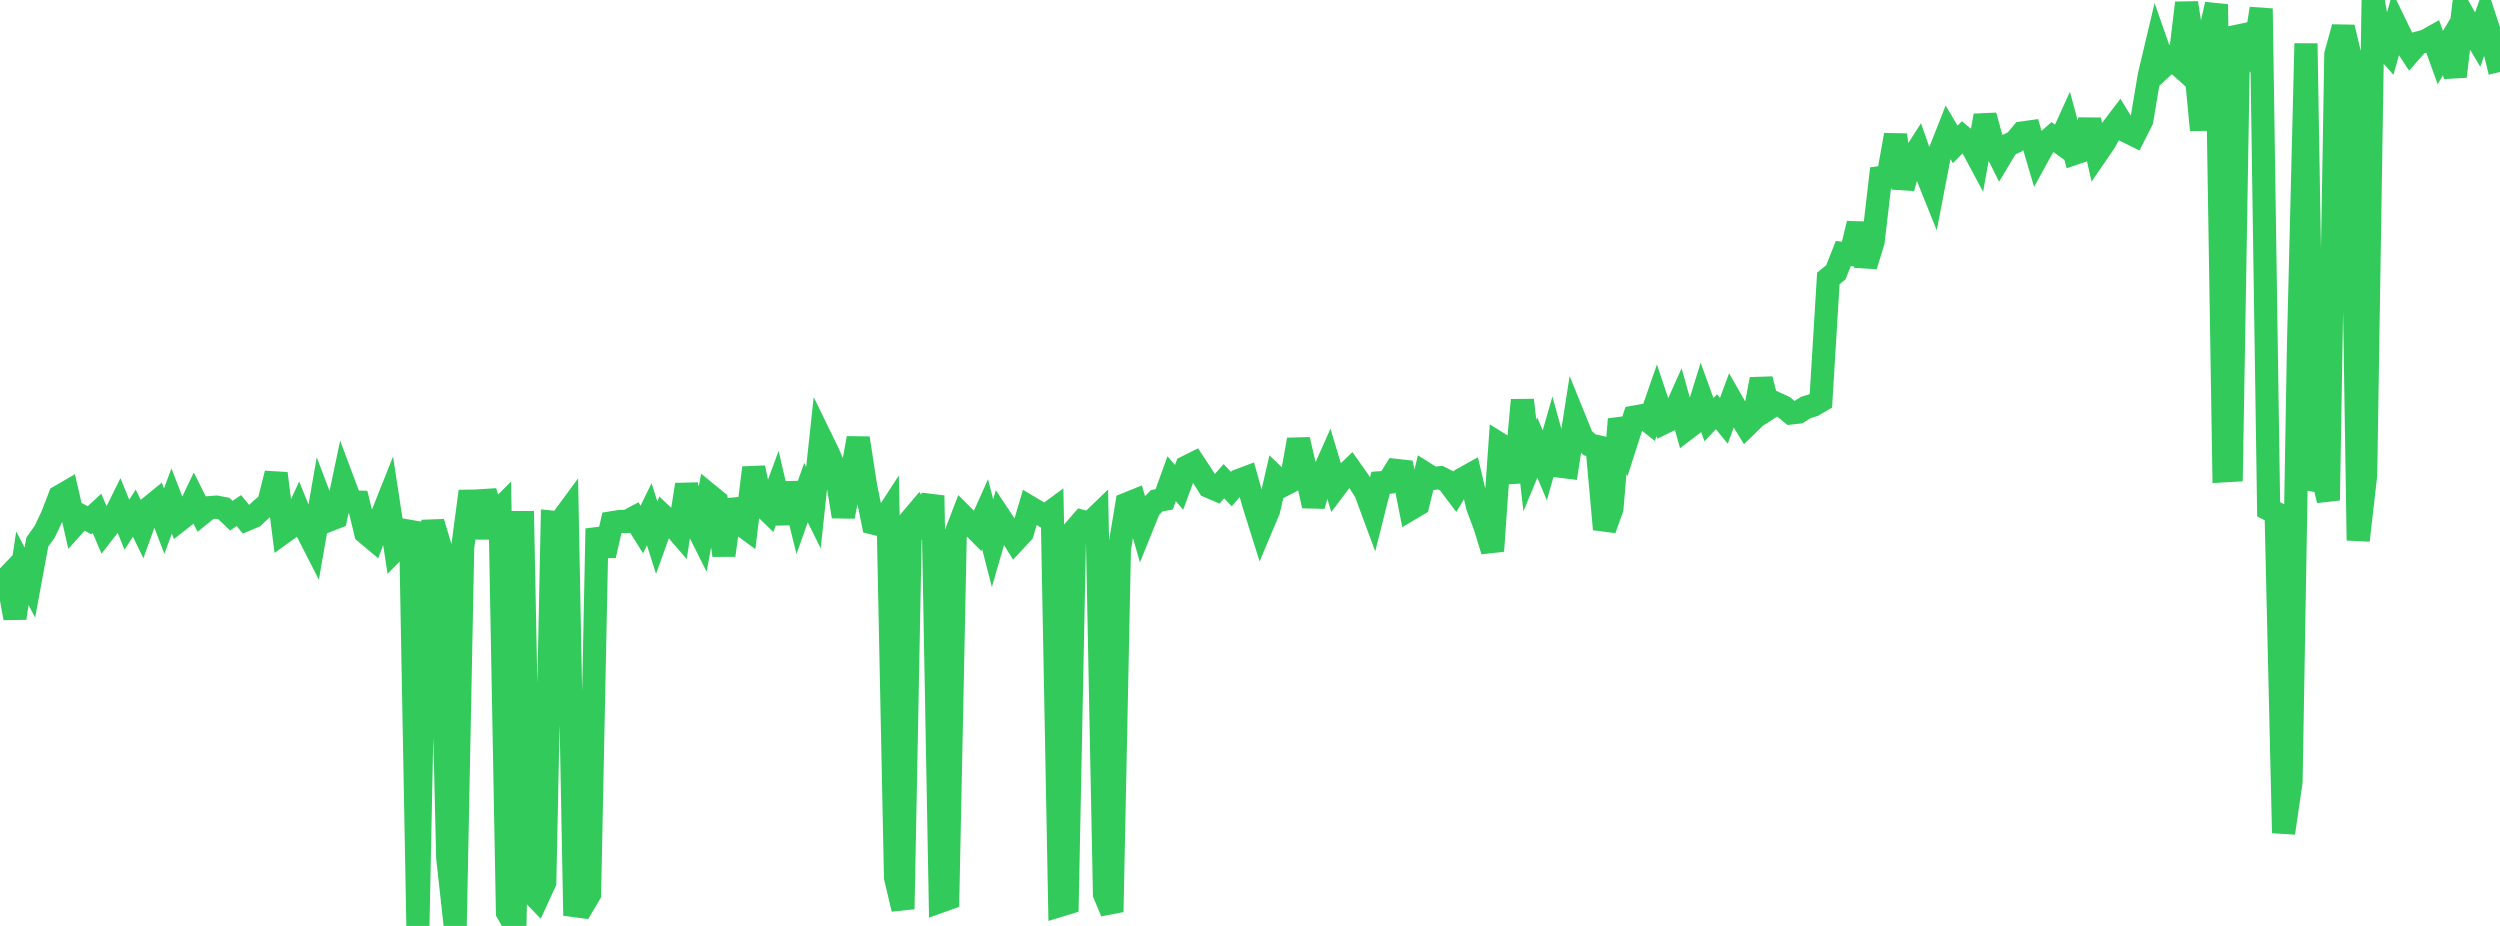 <?xml version="1.0" standalone="no"?>
<!DOCTYPE svg PUBLIC "-//W3C//DTD SVG 1.1//EN" "http://www.w3.org/Graphics/SVG/1.1/DTD/svg11.dtd">

<svg width="135" height="50" viewBox="0 0 135 50" preserveAspectRatio="none" 
  xmlns="http://www.w3.org/2000/svg"
  xmlns:xlink="http://www.w3.org/1999/xlink">


<polyline points="0.0, 31.598 0.403, 31.176 0.806, 33.377 1.209, 30.685 1.612, 31.455 2.015, 29.271 2.418, 28.706 2.821, 27.853 3.224, 26.808 3.627, 26.574 4.03, 28.327 4.433, 27.881 4.836, 28.095 5.239, 27.722 5.642, 28.674 6.045, 28.154 6.448, 27.342 6.851, 28.336 7.254, 27.71 7.657, 28.54 8.06, 27.421 8.463, 27.092 8.866, 28.14 9.269, 27.055 9.672, 28.096 10.075, 27.78 10.478, 26.936 10.881, 27.742 11.284, 27.415 11.687, 27.384 12.09, 27.461 12.493, 27.845 12.896, 27.571 13.299, 28.058 13.701, 27.89 14.104, 27.509 14.507, 27.174 14.91, 25.568 15.313, 28.737 15.716, 28.447 16.119, 27.572 16.522, 28.566 16.925, 29.355 17.328, 27.041 17.731, 28.1 18.134, 27.942 18.537, 26.027 18.94, 27.103 19.343, 27.114 19.746, 28.768 20.149, 29.105 20.552, 28.035 20.955, 27.021 21.358, 29.66 21.761, 29.252 22.164, 28.185 22.567, 50.0 22.97, 30.067 23.373, 28.2 23.776, 29.548 24.179, 46.339 24.582, 49.985 24.985, 29.558 25.388, 26.528 25.791, 29.041 26.194, 26.538 26.597, 27.893 27.0, 27.488 27.403, 49.269 27.806, 49.982 28.209, 27.606 28.612, 48.103 29.015, 48.52 29.418, 47.644 29.821, 28.196 30.224, 28.237 30.627, 27.689 31.03, 48.902 31.433, 48.956 31.836, 48.277 32.239, 28.547 32.642, 29.995 33.045, 28.228 33.448, 28.163 33.851, 28.161 34.254, 27.948 34.657, 28.593 35.06, 27.769 35.463, 29.041 35.866, 27.918 36.269, 28.297 36.672, 28.761 37.075, 26.171 37.478, 28.121 37.881, 28.926 38.284, 26.731 38.687, 27.06 39.09, 29.988 39.493, 27.015 39.896, 28.223 40.299, 28.519 40.701, 25.259 41.104, 27.225 41.507, 27.615 41.91, 26.521 42.313, 28.248 42.716, 26.105 43.119, 27.744 43.522, 26.605 43.925, 27.416 44.328, 23.667 44.731, 24.494 45.134, 25.44 45.537, 27.89 45.94, 25.87 46.343, 23.661 46.746, 26.269 47.149, 28.243 47.552, 28.342 47.955, 27.721 48.358, 47.383 48.761, 49.088 49.164, 28.101 49.567, 27.625 49.97, 28.275 50.373, 26.763 50.776, 48.671 51.179, 48.527 51.582, 28.907 51.985, 27.857 52.388, 28.261 52.791, 28.668 53.194, 27.766 53.597, 29.332 54.0, 27.942 54.403, 28.552 54.806, 29.198 55.209, 28.762 55.612, 27.398 56.015, 27.638 56.418, 27.886 56.821, 27.589 57.224, 48.891 57.627, 48.768 58.03, 28.62 58.433, 28.157 58.836, 28.266 59.239, 27.877 59.642, 48.284 60.045, 49.24 60.448, 29.651 60.851, 27.214 61.254, 27.051 61.657, 28.455 62.06, 27.457 62.463, 27.041 62.866, 26.964 63.269, 25.852 63.672, 26.317 64.075, 25.219 64.478, 25.016 64.881, 25.626 65.284, 26.27 65.687, 26.443 66.09, 25.987 66.493, 26.411 66.896, 25.948 67.299, 25.796 67.701, 27.222 68.104, 28.504 68.507, 27.549 68.91, 25.802 69.313, 26.189 69.716, 25.981 70.119, 23.742 70.522, 25.476 70.925, 27.315 71.328, 25.845 71.731, 24.942 72.134, 26.287 72.537, 25.754 72.94, 25.367 73.343, 25.938 73.746, 26.578 74.149, 27.668 74.552, 26.068 74.955, 26.04 75.358, 25.398 75.761, 25.444 76.164, 27.479 76.567, 27.239 76.97, 25.58 77.373, 25.835 77.776, 25.795 78.179, 25.997 78.582, 26.532 78.985, 25.864 79.388, 25.64 79.791, 27.358 80.194, 28.432 80.597, 29.752 81.0, 23.994 81.403, 24.244 81.806, 26.036 82.209, 21.604 82.612, 25.139 83.015, 24.165 83.418, 25.13 83.821, 23.718 84.224, 25.171 84.627, 25.221 85.03, 22.632 85.433, 23.627 85.836, 24.02 86.239, 24.112 86.642, 28.578 87.045, 27.46 87.448, 22.641 87.851, 23.777 88.254, 22.523 88.657, 22.451 89.06, 22.772 89.463, 21.615 89.866, 22.816 90.269, 22.619 90.672, 21.717 91.075, 23.15 91.478, 22.844 91.881, 21.548 92.284, 22.661 92.687, 22.234 93.09, 22.723 93.493, 21.63 93.896, 22.337 94.299, 22.994 94.701, 22.605 95.104, 20.478 95.507, 22.049 95.91, 21.789 96.313, 21.973 96.716, 22.3 97.119, 22.254 97.522, 22 97.925, 21.876 98.328, 21.64 98.731, 15.034 99.134, 14.71 99.537, 13.69 99.94, 13.741 100.343, 12.073 100.746, 14.354 101.149, 13.043 101.552, 9.59 101.955, 9.536 102.358, 7.288 102.761, 10.153 103.164, 8.702 103.567, 8.073 103.97, 9.233 104.373, 10.236 104.776, 8.141 105.179, 7.117 105.582, 7.797 105.985, 7.392 106.388, 7.728 106.791, 8.479 107.194, 6.244 107.597, 7.715 108.0, 8.517 108.403, 7.847 108.806, 7.66 109.209, 7.181 109.612, 7.124 110.015, 8.482 110.418, 7.751 110.821, 7.392 111.224, 7.683 111.627, 6.795 112.03, 8.281 112.433, 8.143 112.836, 6.482 113.239, 8.272 113.642, 7.685 114.045, 6.968 114.448, 6.437 114.851, 7.094 115.254, 7.293 115.657, 6.493 116.06, 4.089 116.463, 2.387 116.866, 3.538 117.269, 3.163 117.672, 3.522 118.075, 0.157 118.478, 2.776 118.881, 7.017 119.284, 2.047 119.687, 0.235 120.09, 25.425 120.493, 25.401 120.896, 1.442 121.299, 2.305 121.701, 2.989 122.104, 0.464 122.507, 27.502 122.91, 27.708 123.313, 44.982 123.716, 42.214 124.119, 18.615 124.522, 2.349 124.925, 26.434 125.328, 25.4 125.731, 27.017 126.134, 2.939 126.537, 1.476 126.94, 3.182 127.343, 29.18 127.746, 25.651 128.149, 0.0 128.552, 2.315 128.955, 2.77 129.358, 1.34 129.761, 2.169 130.164, 2.785 130.567, 2.323 130.97, 2.216 131.373, 1.991 131.776, 3.103 132.179, 2.44 132.582, 4.127 132.985, 0.758 133.388, 1.479 133.791, 2.15 134.194, 1.016 134.597, 2.241 135.0, 3.887" fill="none" stroke="#32ca5b" stroke-width="1.25"/>

</svg>